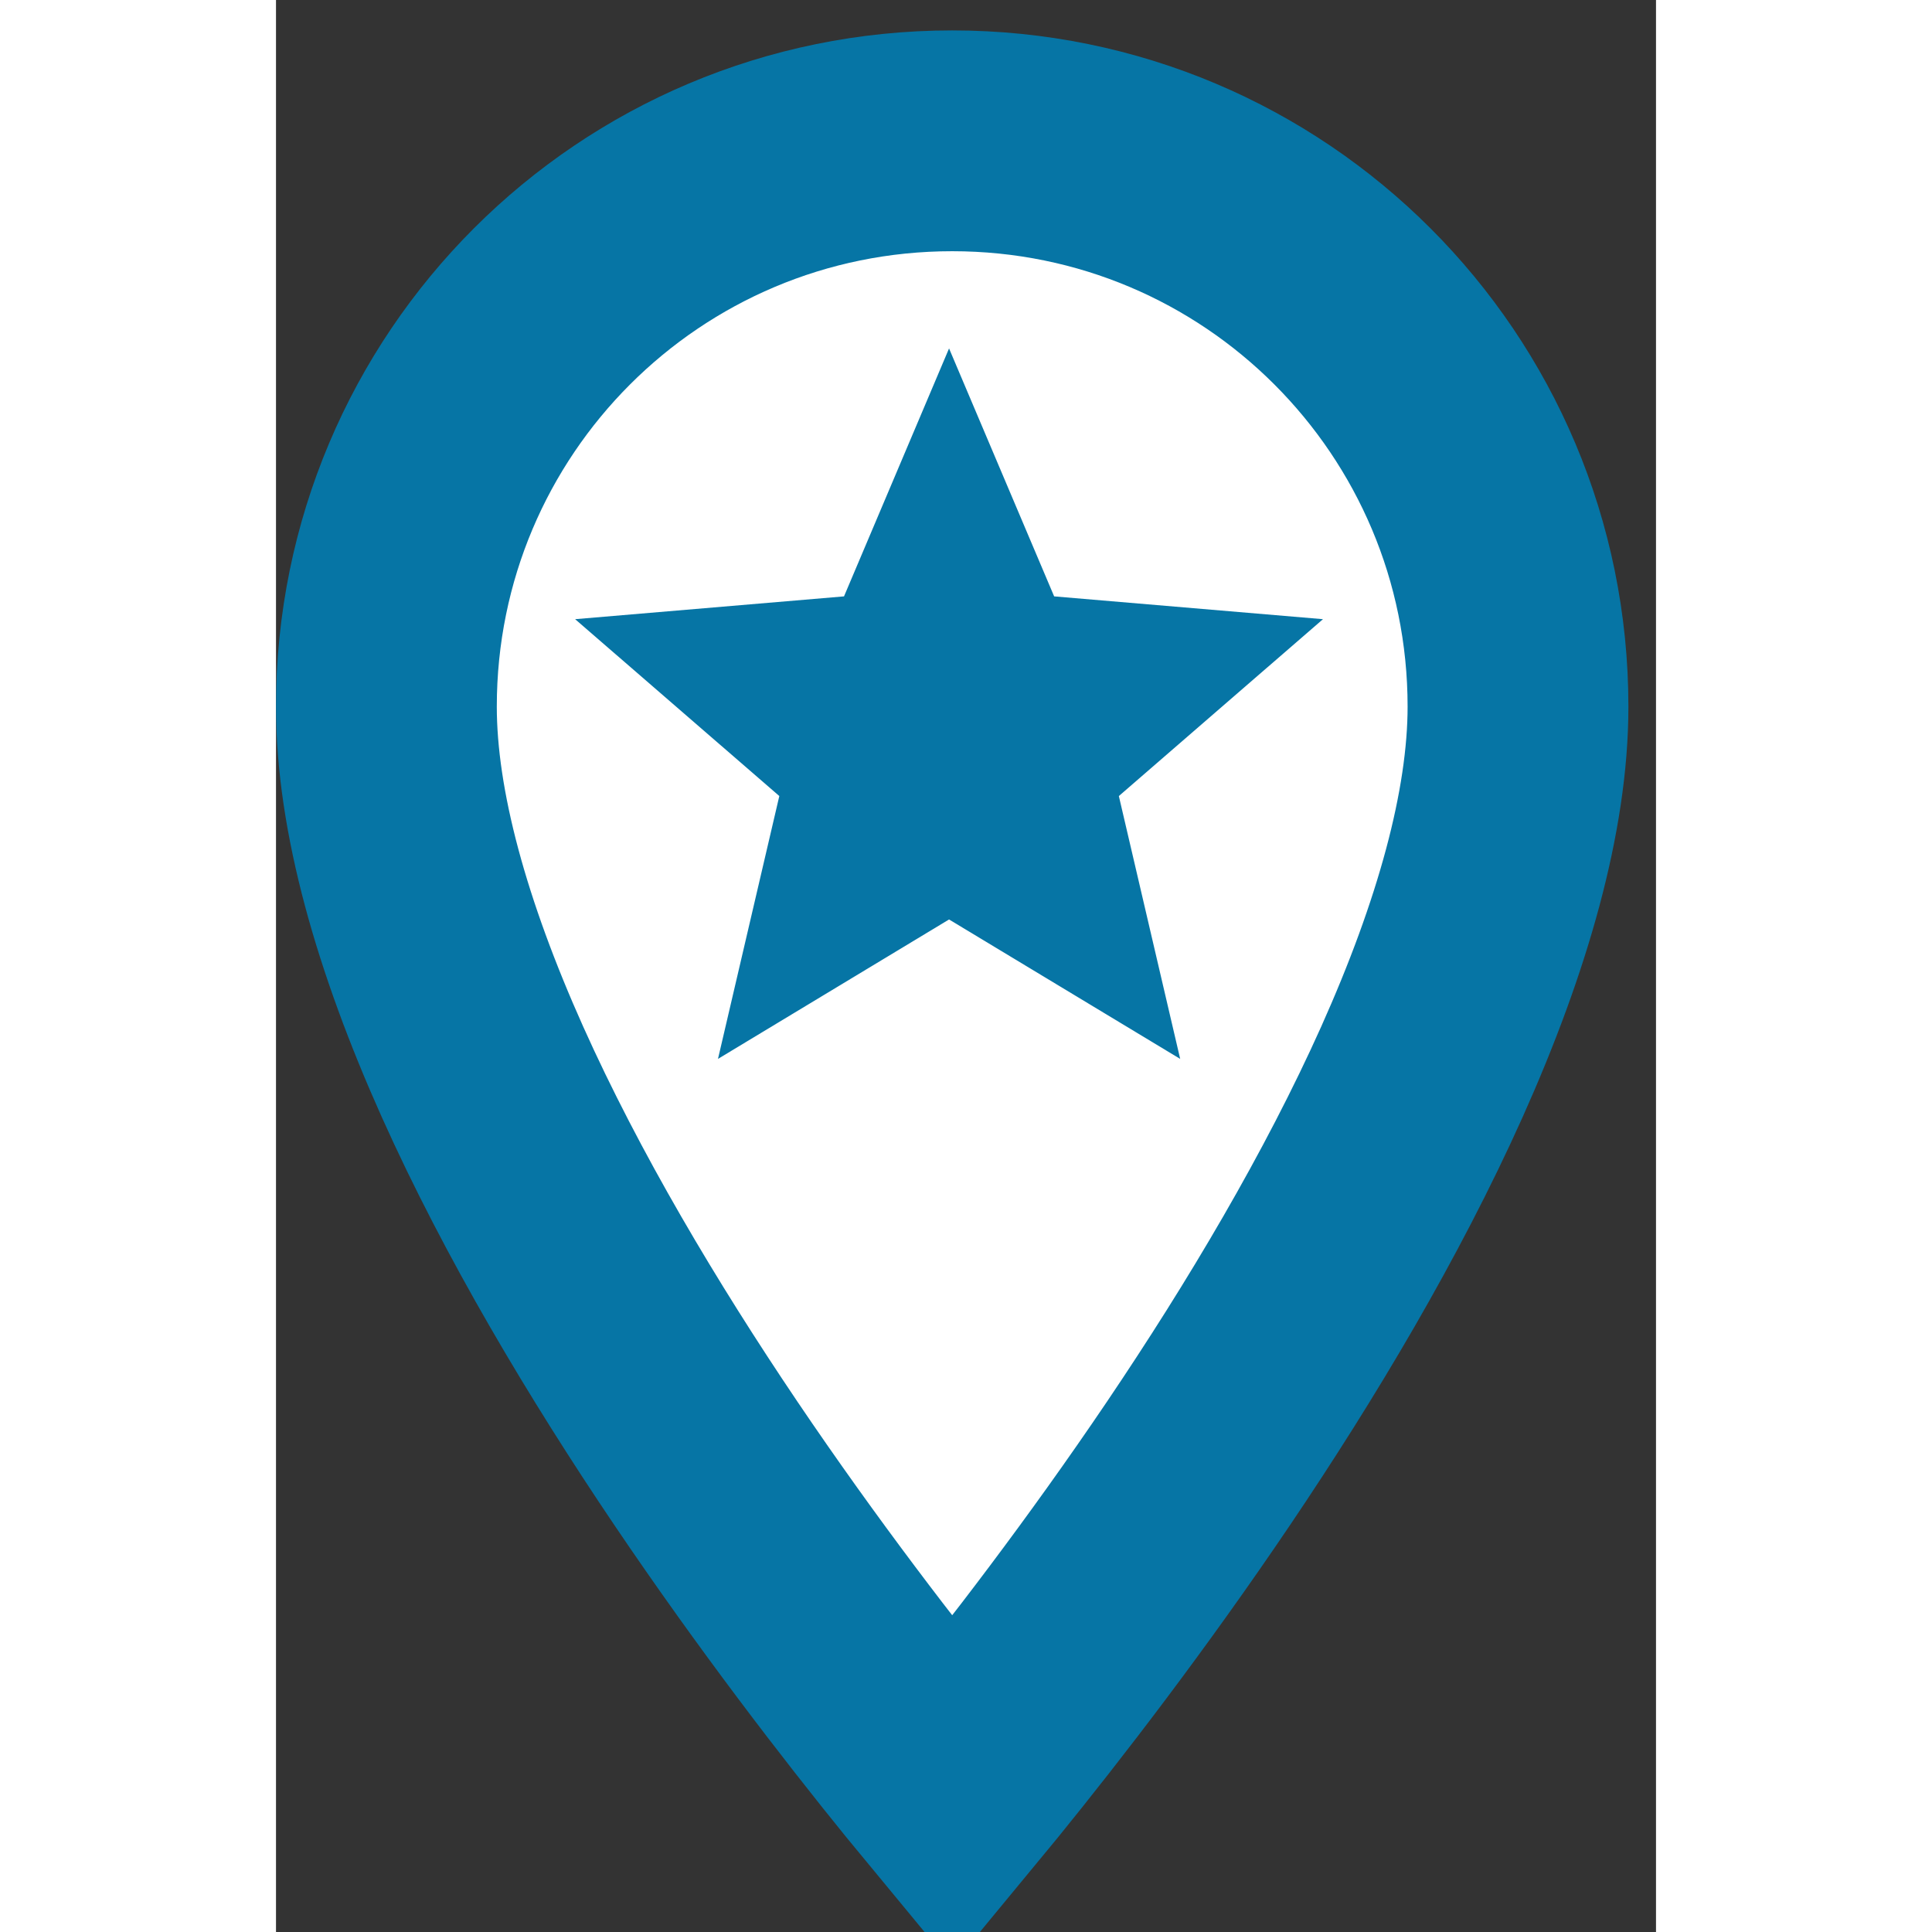 <svg width="35" height="35" viewBox="0 0 25 35" fill="none" xmlns="http://www.w3.org/2000/svg">
<rect x="0" y="0" width="25" height="35" fill="#333333" stroke="none"/>
<path d="M12.25 32.469C12.135 32.33 12.014 32.182 11.889 32.028C10.766 30.645 9.273 28.71 7.783 26.503C6.289 24.289 4.825 21.836 3.739 19.414C2.642 16.965 2 14.693 2 12.801C2 7.133 6.582 2.551 12.25 2.551C17.918 2.551 22.5 7.133 22.5 12.801C22.5 14.693 21.858 16.965 20.761 19.414C19.675 21.836 18.211 24.289 16.717 26.503C15.227 28.71 13.734 30.645 12.611 32.028C12.486 32.182 12.365 32.33 12.25 32.469Z" fill="white" stroke="#0675A5" stroke-width="4"/>
<path fill-rule="evenodd" clip-rule="evenodd" d="M12.193 16.657L16.38 19.183L15.269 14.421L18.967 11.217L14.097 10.804L12.193 6.312L10.29 10.804L5.419 11.217L9.118 14.421L8.007 19.183L12.193 16.657Z" fill="#0675A5"/>
</svg>
